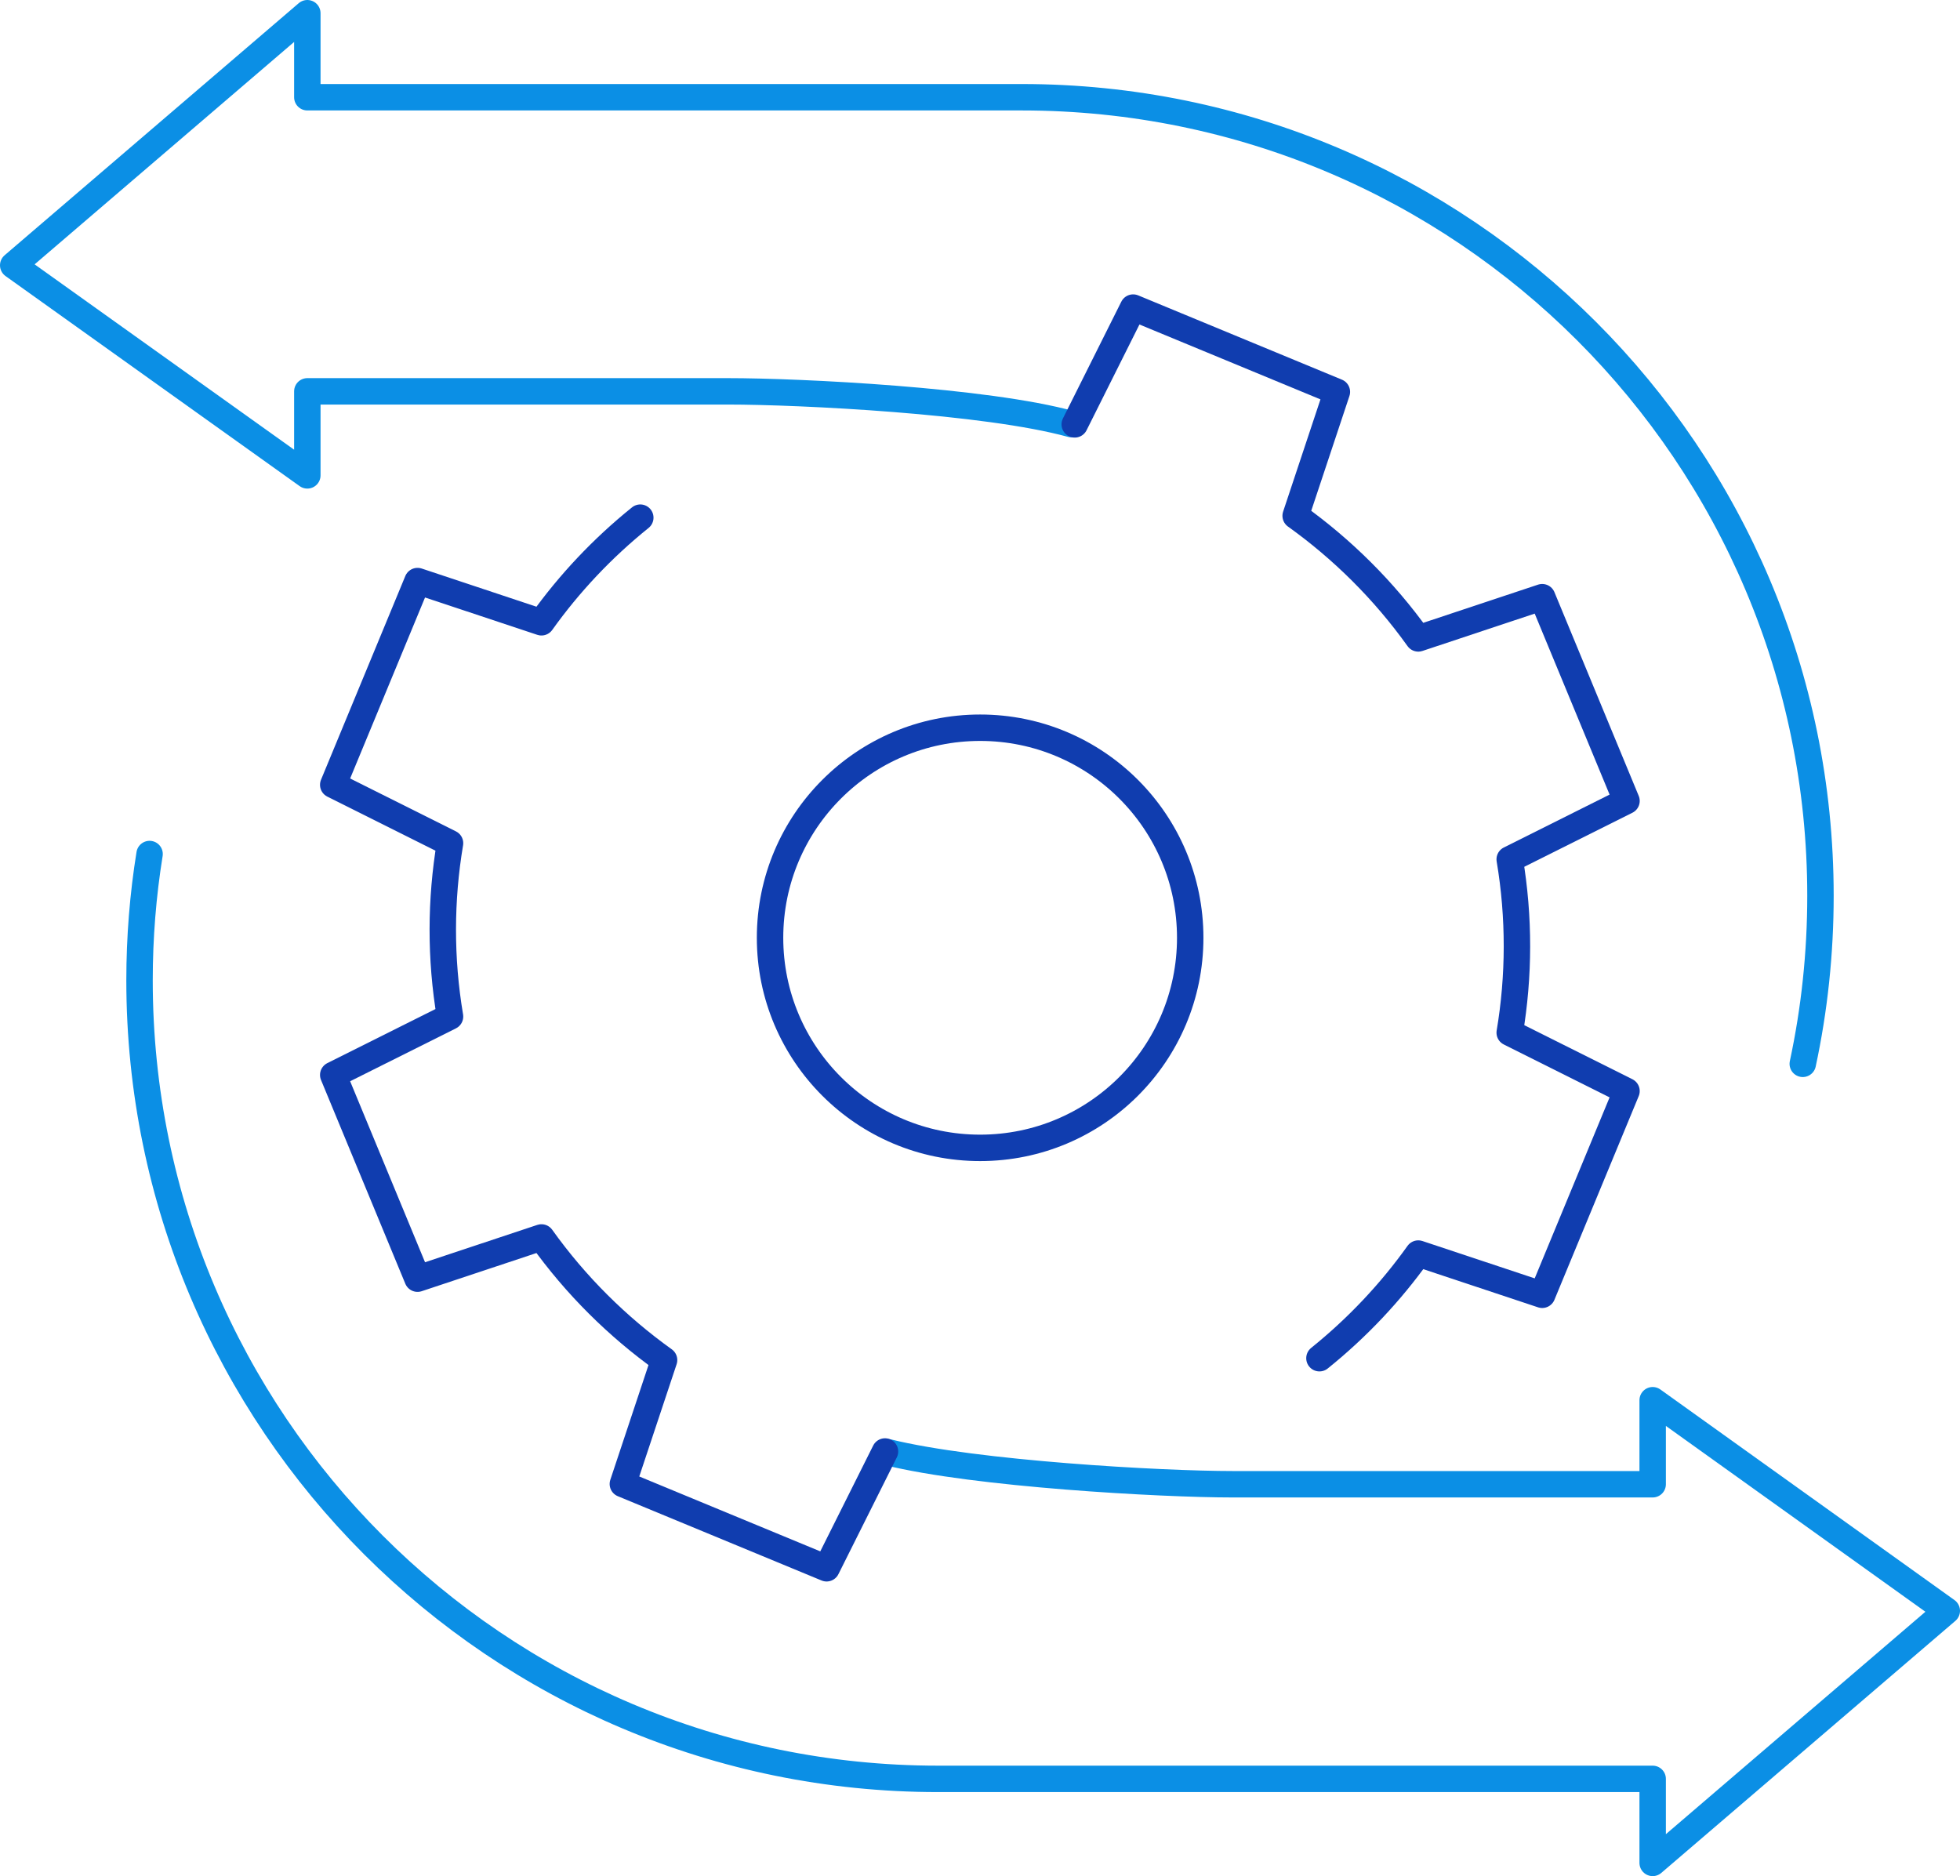 <?xml version="1.0" encoding="UTF-8"?>
<svg id="Layer_2" xmlns="http://www.w3.org/2000/svg" viewBox="0 0 74.17 71">
  <defs>
    <style>
      .cls-1 {
        stroke: #0b8fe5;
      }

      .cls-1, .cls-2 {
        fill: none;
        stroke-linecap: round;
        stroke-linejoin: round;
      }

      .cls-2 {
        stroke: #103daf;
      }
    </style>
  </defs>
  <g id="Layer_1-2" data-name="Layer_1">
    <g>
      <path class="cls-2" d="M45.04,35.49c0,4.39-3.56,7.95-7.95,7.95s-7.95-3.56-7.95-7.95,3.56-7.95,7.95-7.95,7.95,3.56,7.95,7.95Z"/>
      <path class="cls-1" d="M33.6,54.96c3.32.82,10.36,1.21,13.03,1.21h15.91v-3.18l11.13,7.97-11.13,9.54v-3.18h-27.04c-16.69,0-30.22-13.53-30.22-30.22,0-1.63.13-3.23.38-4.78"/>
      <path class="cls-2" d="M24.23,19.59c-1.44,1.16-2.69,2.49-3.74,3.96l-4.69-1.56-3.19,7.71,4.42,2.21c-.36,2.14-.37,4.36,0,6.56l-4.42,2.21,3.19,7.71,4.69-1.56c1.3,1.82,2.88,3.38,4.64,4.64l-1.56,4.69,7.71,3.19,2.21-4.42"/>
      <path class="cls-1" d="M40.54,16.05c-3.22-.89-10.24-1.24-13-1.24h-15.91v3.18L.5,10.04,11.63.5v3.18h27.04c16.69,0,30.22,13.53,30.22,30.22,0,2.18-.23,4.31-.67,6.36"/>
      <path class="cls-2" d="M49.93,51.4c1.44-1.16,2.69-2.49,3.74-3.96l4.69,1.56,3.19-7.71-4.42-2.21c.36-2.14.37-4.36,0-6.56l4.42-2.21-3.19-7.71-4.69,1.56c-1.3-1.82-2.88-3.38-4.64-4.64l1.56-4.69-7.71-3.19-2.21,4.42"/>
    </g>
  </g>
</svg>